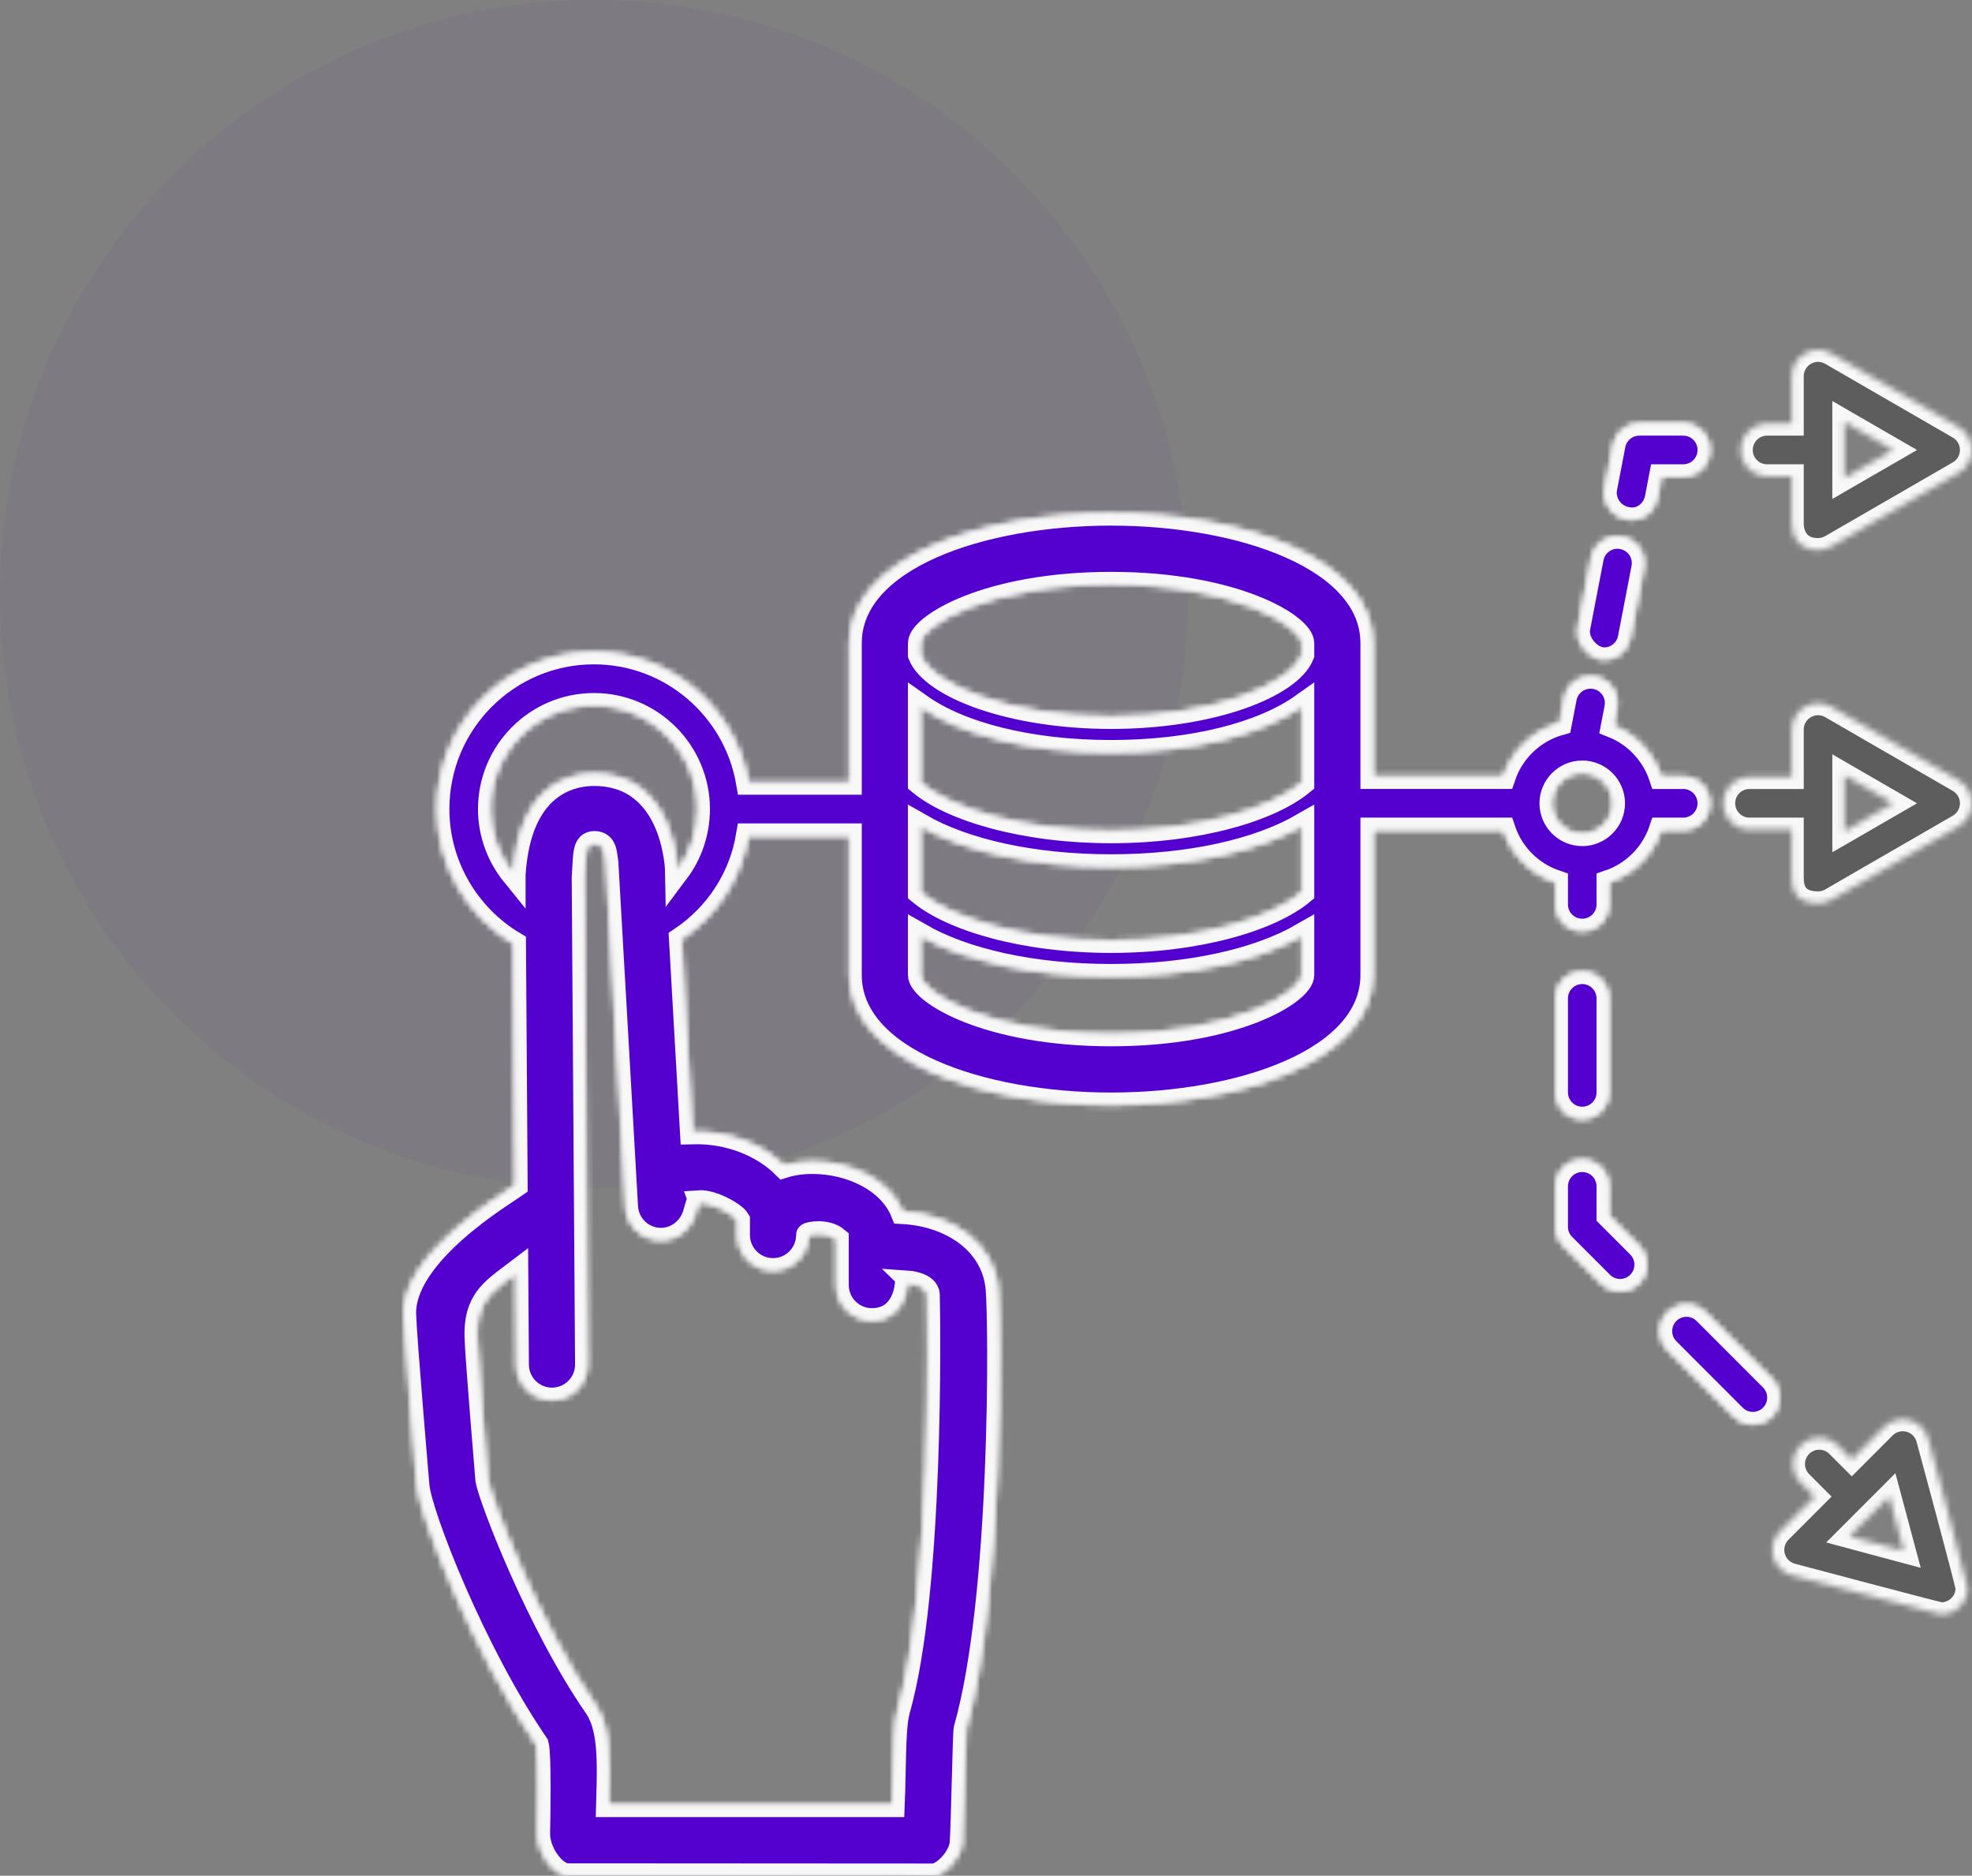 <?xml version="1.0" encoding="UTF-8"?>
<svg xmlns="http://www.w3.org/2000/svg" width="327" height="311" viewBox="0 0 327 311" fill="none">
  <rect x="0" y="0" width="327" height="311" fill="#808080" stroke="none"/>
  <g opacity="0.05">
    <circle cx="98.5" cy="98.5" r="98.5" fill="#5400CF"></circle>
    <circle cx="98.5" cy="98.5" r="98.5" fill="black" fill-opacity="0.2"></circle>
  </g>
  <mask id="path-2-inside-1_378_7895" fill="white">
    <path d="M258 146.258V149.949C258 152.367 259.955 154.323 262.37 154.323C264.785 154.323 266.74 152.367 266.74 149.949V146.258C270.836 144.878 274.049 141.665 275.427 137.562H279.115C281.53 137.562 283.484 135.605 283.484 133.188C283.484 130.771 281.53 128.814 279.115 128.814H275.427C274.13 124.953 271.226 121.845 267.468 120.346L268.039 117.386C268.496 115.016 266.947 112.721 264.575 112.263C262.201 111.817 259.914 113.359 259.46 115.73L258.653 119.914C254.248 121.154 250.761 124.495 249.314 128.811H227.588V106.647C227.588 92.533 205.783 85.147 184.244 85.147C162.704 85.147 140.9 92.533 140.9 106.647V129.771H124.059C121.974 117.515 111.315 108.148 98.488 108.148C84.168 108.148 72.518 119.809 72.518 134.145C72.518 143.347 77.435 151.786 85.219 156.437L85.496 196.55C83.561 197.929 66.721 207.878 67.004 217.93C67.114 221.82 69.212 246.343 69.212 246.343C69.599 251.026 78.516 273.963 89.006 289.263C89.446 290.893 89.286 301.648 89.216 303.794C89.102 307.308 92.117 311.023 94.197 310.935C153.222 310.973 157.14 310.973 154.635 310.973C156.558 310.973 159.241 307.964 159.468 305.648C159.684 303.453 159.954 287.572 160.129 286.677C166.34 264.886 165.932 219.42 165.443 213.693C164.799 206.14 157.898 201.39 149.654 200.941C147.51 195.678 141.034 192.642 134.733 192.642C132.979 192.642 131.386 192.875 129.97 193.319C126.576 189.957 121.073 187.539 114.755 187.717L112.928 155.694C118.921 151.673 122.874 145.52 124.048 138.521H140.9V161.642C140.9 175.756 162.704 183.142 184.244 183.142C205.783 183.142 227.588 175.759 227.588 161.642V137.562H249.314C250.692 141.665 253.905 144.881 258 146.258ZM115.314 200.947C115.495 200.212 115.798 199.401 115.786 199.337C118.12 199.159 121.793 201.3 122.358 202.271V204.764C122.358 207.983 124.968 210.596 128.184 210.596C131.4 210.596 134.01 207.983 134.01 204.764C134.01 204.601 136.964 203.945 138.744 205.417V213.057C138.744 216.276 141.354 218.889 144.57 218.889C150.21 218.889 150.423 212.672 150.397 212.637C150.397 212.637 153.79 212.859 153.837 214.687C153.954 219.3 154.565 263.699 148.928 283.478C148.375 285.42 148.285 288.599 148.171 294.049C148.133 295.862 148.095 297.714 148.028 299.274C148.022 299.274 148.02 299.274 148.014 299.274L100.839 299.277C100.848 298.953 100.859 298.635 100.868 298.341C101.093 291.389 101.075 286.216 98.806 282.933C89.254 269.126 81.368 248.425 80.829 245.378C80.829 245.378 79.128 225.202 79.026 221.639C78.883 216.58 80.902 214.582 83.553 212.497C84.188 211.998 84.884 211.465 85.601 210.925L85.706 226.278C85.729 229.486 88.33 232.069 91.532 232.069C91.546 232.069 91.561 232.069 91.573 232.069C94.789 232.046 97.381 229.419 97.358 226.196L96.802 145.534C97.067 141.694 96.839 139.761 98.599 139.79C100.396 139.819 100.303 141.586 100.542 143.044L103.802 200.084C103.968 203.003 106.269 205.35 109.185 205.566C112.072 205.758 114.618 203.787 115.314 200.947ZM112.29 144.496C112.29 144.496 112.02 128.315 98.488 128.315C94.791 128.315 86.096 129.943 85.155 145.001C85.155 145.007 85.155 145.012 85.155 145.018C82.702 141.997 81.26 138.186 81.26 134.15C81.26 124.638 88.989 116.902 98.491 116.902C107.994 116.902 115.722 124.638 115.722 134.15C115.716 137.97 114.49 141.566 112.29 144.496ZM215.935 129.811C210.698 134.147 198.844 137.807 184.244 137.807C169.643 137.807 157.787 134.145 152.552 129.811V117.001C159.188 121.705 170.66 124.694 184.244 124.694C197.828 124.694 209.299 121.705 215.935 117.001V129.811ZM152.552 136.851C159.838 141.041 171.115 143.639 184.244 143.639C197.373 143.639 208.65 141.041 215.935 136.851V147.998C210.698 152.332 198.844 155.994 184.244 155.994C169.643 155.994 157.787 152.334 152.552 147.998V136.851ZM184.244 96.814C204.831 96.814 215.935 103.795 215.935 106.65V108.568C213.917 113.674 201.044 118.859 184.244 118.859C167.441 118.859 154.571 113.677 152.552 108.568V106.65C152.552 103.798 163.66 96.814 184.244 96.814ZM184.244 171.478C163.657 171.478 152.552 164.497 152.552 161.642V155.038C159.838 159.228 171.115 161.826 184.244 161.826C197.373 161.826 208.65 159.228 215.935 155.038V161.645C215.935 164.497 204.831 171.478 184.244 171.478ZM262.367 128.094C262.37 128.094 262.373 128.094 262.376 128.094C265.181 128.097 267.462 130.383 267.462 133.188C267.462 135.999 265.178 138.285 262.37 138.285C259.562 138.285 257.278 135.999 257.278 133.188C257.278 130.38 259.562 128.097 262.367 128.094ZM261.694 104.133L263.929 92.533C264.383 90.163 266.667 88.6 269.047 89.069C271.415 89.527 272.968 91.819 272.508 94.192L270.273 105.792C269.871 107.883 268.039 109.362 265.988 109.338C263.637 109.312 261.237 106.504 261.694 104.133ZM266.163 80.936L267.544 73.778C267.94 71.719 269.74 70.232 271.835 70.232H279.117C281.532 70.232 283.487 72.189 283.487 74.606C283.487 77.023 281.532 78.98 279.117 78.98H275.441L274.745 82.593C274.343 84.683 272.508 86.246 270.46 86.139C267.459 85.984 265.706 83.31 266.163 80.936ZM293.016 78.98H297.1V86.835C297.1 88.398 297.866 91.21 301.47 91.21C302.224 91.21 302.979 91.014 303.654 90.623L324.815 78.394C326.167 77.612 327 76.169 327 74.606C327 73.043 326.167 71.599 324.815 70.818L303.654 58.588C302.303 57.804 300.637 57.804 299.285 58.588C297.933 59.37 297.1 60.813 297.1 62.376V70.232H293.016C290.601 70.232 288.646 72.189 288.646 74.606C288.646 77.023 290.601 78.98 293.016 78.98ZM305.839 69.955L313.891 74.609L305.839 79.263V69.955ZM293.756 234.813C292.902 235.668 291.784 236.093 290.665 236.093C289.546 236.093 288.428 235.668 287.574 234.813L276.566 223.794C274.859 222.088 274.859 219.315 276.566 217.609C278.273 215.9 281.037 215.9 282.744 217.609L293.753 228.628C295.463 230.334 295.463 233.104 293.756 234.813ZM271.739 206.586C273.446 208.292 273.446 211.065 271.739 212.771C270.885 213.626 269.766 214.051 268.648 214.051C267.529 214.051 266.411 213.626 265.557 212.771L259.279 206.487C258.461 205.668 258 204.554 258 203.393V196.698C258 194.281 259.955 192.324 262.37 192.324C264.785 192.324 266.74 194.281 266.74 196.698V201.583L271.739 206.586ZM266.74 165.532V181.115C266.74 183.533 264.785 185.489 262.37 185.489C259.955 185.489 258 183.533 258 181.115V165.532C258 163.115 259.955 161.158 262.37 161.158C264.785 161.158 266.74 163.118 266.74 165.532ZM324.815 129.4L303.654 117.171C302.303 116.386 300.637 116.386 299.285 117.171C297.933 117.952 297.1 119.395 297.1 120.958V128.814H290.103C287.688 128.814 285.733 130.771 285.733 133.188C285.733 135.605 287.688 137.562 290.103 137.562H297.1V145.418C297.1 146.981 297.365 149.792 301.47 149.792C302.224 149.792 302.979 149.596 303.654 149.206L324.815 136.976C326.167 136.194 327 134.751 327 133.188C327 131.625 326.167 130.182 324.815 129.4ZM305.839 137.842V128.534L313.891 133.188L305.839 137.842ZM319.743 238.543C319.339 237.032 318.162 235.854 316.653 235.449C315.144 235.046 313.536 235.475 312.432 236.58L307.066 241.952L304.761 239.645C303.054 237.936 300.29 237.936 298.583 239.645C296.876 241.351 296.876 244.124 298.583 245.83L300.887 248.136L295.151 253.878C294.047 254.983 293.616 256.593 294.021 258.103C294.426 259.614 295.603 260.792 297.112 261.197C297.112 261.197 321.468 267.676 321.844 267.676C321.855 267.676 321.867 267.676 321.882 267.676C324.335 267.647 326.272 265.726 326.272 263.302C326.275 262.658 319.743 238.543 319.743 238.543ZM306.687 254.706L313.262 248.125L315.668 257.115L306.687 254.706Z"></path>
  </mask>
  <path d="M258 146.258V149.949C258 152.367 259.955 154.323 262.37 154.323C264.785 154.323 266.74 152.367 266.74 149.949V146.258C270.836 144.878 274.049 141.665 275.427 137.562H279.115C281.53 137.562 283.484 135.605 283.484 133.188C283.484 130.771 281.53 128.814 279.115 128.814H275.427C274.13 124.953 271.226 121.845 267.468 120.346L268.039 117.386C268.496 115.016 266.947 112.721 264.575 112.263C262.201 111.817 259.914 113.359 259.46 115.73L258.653 119.914C254.248 121.154 250.761 124.495 249.314 128.811H227.588V106.647C227.588 92.533 205.783 85.147 184.244 85.147C162.704 85.147 140.9 92.533 140.9 106.647V129.771H124.059C121.974 117.515 111.315 108.148 98.488 108.148C84.168 108.148 72.518 119.809 72.518 134.145C72.518 143.347 77.435 151.786 85.219 156.437L85.496 196.55C83.561 197.929 66.721 207.878 67.004 217.93C67.114 221.82 69.212 246.343 69.212 246.343C69.599 251.026 78.516 273.963 89.006 289.263C89.446 290.893 89.286 301.648 89.216 303.794C89.102 307.308 92.117 311.023 94.197 310.935C153.222 310.973 157.14 310.973 154.635 310.973C156.558 310.973 159.241 307.964 159.468 305.648C159.684 303.453 159.954 287.572 160.129 286.677C166.34 264.886 165.932 219.42 165.443 213.693C164.799 206.14 157.898 201.39 149.654 200.941C147.51 195.678 141.034 192.642 134.733 192.642C132.979 192.642 131.386 192.875 129.97 193.319C126.576 189.957 121.073 187.539 114.755 187.717L112.928 155.694C118.921 151.673 122.874 145.52 124.048 138.521H140.9V161.642C140.9 175.756 162.704 183.142 184.244 183.142C205.783 183.142 227.588 175.759 227.588 161.642V137.562H249.314C250.692 141.665 253.905 144.881 258 146.258ZM115.314 200.947C115.495 200.212 115.798 199.401 115.786 199.337C118.12 199.159 121.793 201.3 122.358 202.271V204.764C122.358 207.983 124.968 210.596 128.184 210.596C131.4 210.596 134.01 207.983 134.01 204.764C134.01 204.601 136.964 203.945 138.744 205.417V213.057C138.744 216.276 141.354 218.889 144.57 218.889C150.21 218.889 150.423 212.672 150.397 212.637C150.397 212.637 153.79 212.859 153.837 214.687C153.954 219.3 154.565 263.699 148.928 283.478C148.375 285.42 148.285 288.599 148.171 294.049C148.133 295.862 148.095 297.714 148.028 299.274C148.022 299.274 148.02 299.274 148.014 299.274L100.839 299.277C100.848 298.953 100.859 298.635 100.868 298.341C101.093 291.389 101.075 286.216 98.806 282.933C89.254 269.126 81.368 248.425 80.829 245.378C80.829 245.378 79.128 225.202 79.026 221.639C78.883 216.58 80.902 214.582 83.553 212.497C84.188 211.998 84.884 211.465 85.601 210.925L85.706 226.278C85.729 229.486 88.33 232.069 91.532 232.069C91.546 232.069 91.561 232.069 91.573 232.069C94.789 232.046 97.381 229.419 97.358 226.196L96.802 145.534C97.067 141.694 96.839 139.761 98.599 139.79C100.396 139.819 100.303 141.586 100.542 143.044L103.802 200.084C103.968 203.003 106.269 205.35 109.185 205.566C112.072 205.758 114.618 203.787 115.314 200.947ZM112.29 144.496C112.29 144.496 112.02 128.315 98.488 128.315C94.791 128.315 86.096 129.943 85.155 145.001C85.155 145.007 85.155 145.012 85.155 145.018C82.702 141.997 81.26 138.186 81.26 134.15C81.26 124.638 88.989 116.902 98.491 116.902C107.994 116.902 115.722 124.638 115.722 134.15C115.716 137.97 114.49 141.566 112.29 144.496ZM215.935 129.811C210.698 134.147 198.844 137.807 184.244 137.807C169.643 137.807 157.787 134.145 152.552 129.811V117.001C159.188 121.705 170.66 124.694 184.244 124.694C197.828 124.694 209.299 121.705 215.935 117.001V129.811ZM152.552 136.851C159.838 141.041 171.115 143.639 184.244 143.639C197.373 143.639 208.65 141.041 215.935 136.851V147.998C210.698 152.332 198.844 155.994 184.244 155.994C169.643 155.994 157.787 152.334 152.552 147.998V136.851ZM184.244 96.814C204.831 96.814 215.935 103.795 215.935 106.65V108.568C213.917 113.674 201.044 118.859 184.244 118.859C167.441 118.859 154.571 113.677 152.552 108.568V106.65C152.552 103.798 163.66 96.814 184.244 96.814ZM184.244 171.478C163.657 171.478 152.552 164.497 152.552 161.642V155.038C159.838 159.228 171.115 161.826 184.244 161.826C197.373 161.826 208.65 159.228 215.935 155.038V161.645C215.935 164.497 204.831 171.478 184.244 171.478ZM262.367 128.094C262.37 128.094 262.373 128.094 262.376 128.094C265.181 128.097 267.462 130.383 267.462 133.188C267.462 135.999 265.178 138.285 262.37 138.285C259.562 138.285 257.278 135.999 257.278 133.188C257.278 130.38 259.562 128.097 262.367 128.094ZM261.694 104.133L263.929 92.533C264.383 90.163 266.667 88.6 269.047 89.069C271.415 89.527 272.968 91.819 272.508 94.192L270.273 105.792C269.871 107.883 268.039 109.362 265.988 109.338C263.637 109.312 261.237 106.504 261.694 104.133ZM266.163 80.936L267.544 73.778C267.94 71.719 269.74 70.232 271.835 70.232H279.117C281.532 70.232 283.487 72.189 283.487 74.606C283.487 77.023 281.532 78.98 279.117 78.98H275.441L274.745 82.593C274.343 84.683 272.508 86.246 270.46 86.139C267.459 85.984 265.706 83.31 266.163 80.936ZM293.016 78.98H297.1V86.835C297.1 88.398 297.866 91.21 301.47 91.21C302.224 91.21 302.979 91.014 303.654 90.623L324.815 78.394C326.167 77.612 327 76.169 327 74.606C327 73.043 326.167 71.599 324.815 70.818L303.654 58.588C302.303 57.804 300.637 57.804 299.285 58.588C297.933 59.37 297.1 60.813 297.1 62.376V70.232H293.016C290.601 70.232 288.646 72.189 288.646 74.606C288.646 77.023 290.601 78.98 293.016 78.98ZM305.839 69.955L313.891 74.609L305.839 79.263V69.955ZM293.756 234.813C292.902 235.668 291.784 236.093 290.665 236.093C289.546 236.093 288.428 235.668 287.574 234.813L276.566 223.794C274.859 222.088 274.859 219.315 276.566 217.609C278.273 215.9 281.037 215.9 282.744 217.609L293.753 228.628C295.463 230.334 295.463 233.104 293.756 234.813ZM271.739 206.586C273.446 208.292 273.446 211.065 271.739 212.771C270.885 213.626 269.766 214.051 268.648 214.051C267.529 214.051 266.411 213.626 265.557 212.771L259.279 206.487C258.461 205.668 258 204.554 258 203.393V196.698C258 194.281 259.955 192.324 262.37 192.324C264.785 192.324 266.74 194.281 266.74 196.698V201.583L271.739 206.586ZM266.74 165.532V181.115C266.74 183.533 264.785 185.489 262.37 185.489C259.955 185.489 258 183.533 258 181.115V165.532C258 163.115 259.955 161.158 262.37 161.158C264.785 161.158 266.74 163.118 266.74 165.532ZM324.815 129.4L303.654 117.171C302.303 116.386 300.637 116.386 299.285 117.171C297.933 117.952 297.1 119.395 297.1 120.958V128.814H290.103C287.688 128.814 285.733 130.771 285.733 133.188C285.733 135.605 287.688 137.562 290.103 137.562H297.1V145.418C297.1 146.981 297.365 149.792 301.47 149.792C302.224 149.792 302.979 149.596 303.654 149.206L324.815 136.976C326.167 136.194 327 134.751 327 133.188C327 131.625 326.167 130.182 324.815 129.4ZM305.839 137.842V128.534L313.891 133.188L305.839 137.842ZM319.743 238.543C319.339 237.032 318.162 235.854 316.653 235.449C315.144 235.046 313.536 235.475 312.432 236.58L307.066 241.952L304.761 239.645C303.054 237.936 300.29 237.936 298.583 239.645C296.876 241.351 296.876 244.124 298.583 245.83L300.887 248.136L295.151 253.878C294.047 254.983 293.616 256.593 294.021 258.103C294.426 259.614 295.603 260.792 297.112 261.197C297.112 261.197 321.468 267.676 321.844 267.676C321.855 267.676 321.867 267.676 321.882 267.676C324.335 267.647 326.272 265.726 326.272 263.302C326.275 262.658 319.743 238.543 319.743 238.543ZM306.687 254.706L313.262 248.125L315.668 257.115L306.687 254.706Z" fill="#5D5D5D" stroke="#F8F8F8" stroke-width="4" mask="url(#path-2-inside-1_378_7895)"></path>
  <mask id="path-3-inside-2_378_7895" fill="white">
    <path d="M258 146.258V149.95C258 152.367 259.955 154.324 262.37 154.324C264.785 154.324 266.74 152.367 266.74 149.95V146.258C270.836 144.879 274.049 141.665 275.427 137.563H279.115C281.53 137.563 283.484 135.606 283.484 133.189C283.484 130.771 281.53 128.815 279.115 128.815H275.427C274.13 124.954 271.226 121.845 267.468 120.347L268.039 117.387C268.496 115.016 266.947 112.721 264.575 112.263C262.201 111.817 259.914 113.36 259.46 115.731L258.653 119.915C254.248 121.154 250.761 124.496 249.314 128.812H227.588V106.647C227.588 92.534 205.783 85.148 184.244 85.148C162.704 85.148 140.9 92.534 140.9 106.647V129.771H124.059C121.974 117.515 111.315 108.149 98.488 108.149C84.168 108.149 72.518 119.81 72.518 134.145C72.518 143.348 77.435 151.787 85.219 156.438L85.496 196.55C83.561 197.929 66.721 207.879 67.004 217.93C67.114 221.82 69.212 246.344 69.212 246.344C69.599 251.027 78.516 273.964 89.006 289.264C89.446 290.894 89.286 301.648 89.216 303.794C89.102 307.308 92.117 311.023 94.197 310.936C153.222 310.974 157.14 310.974 154.635 310.974C156.558 310.974 159.241 307.964 159.468 305.649C159.684 303.453 159.954 287.573 160.129 286.678C166.34 264.886 165.932 219.42 165.443 213.693C164.799 206.141 157.898 201.391 149.654 200.942C147.51 195.678 141.034 192.643 134.733 192.643C132.979 192.643 131.386 192.876 129.97 193.319C126.576 189.957 121.073 187.54 114.755 187.718L112.928 155.694C118.921 151.673 122.874 145.52 124.048 138.522H140.9V161.643C140.9 175.756 162.704 183.142 184.244 183.142C205.783 183.142 227.588 175.759 227.588 161.643V137.563H249.314C250.692 141.665 253.905 144.882 258 146.258ZM115.314 200.947C115.495 200.213 115.798 199.402 115.786 199.338C118.12 199.16 121.793 201.3 122.358 202.271V204.764C122.358 207.984 124.968 210.596 128.184 210.596C131.4 210.596 134.01 207.984 134.01 204.764C134.01 204.601 136.964 203.945 138.744 205.418V213.058C138.744 216.277 141.354 218.89 144.57 218.89C150.21 218.89 150.423 212.673 150.397 212.638C150.397 212.638 153.79 212.859 153.837 214.688C153.954 219.301 154.565 263.7 148.928 283.479C148.375 285.421 148.285 288.599 148.171 294.049C148.133 295.863 148.095 297.715 148.028 299.275C148.022 299.275 148.02 299.275 148.014 299.275L100.839 299.278C100.848 298.954 100.859 298.636 100.868 298.341C101.093 291.39 101.075 286.217 98.806 282.933C89.254 269.126 81.368 248.426 80.829 245.378C80.829 245.378 79.128 225.203 79.026 221.639C78.883 216.58 80.902 214.583 83.553 212.498C84.188 211.999 84.884 211.465 85.601 210.926L85.706 226.279C85.729 229.486 88.33 232.07 91.532 232.07C91.546 232.07 91.561 232.07 91.573 232.07C94.789 232.046 97.381 229.419 97.358 226.197L96.802 145.535C97.067 141.695 96.839 139.761 98.599 139.79C100.396 139.82 100.303 141.587 100.542 143.045L103.802 200.084C103.968 203.003 106.269 205.351 109.185 205.566C112.072 205.759 114.618 203.788 115.314 200.947ZM112.29 144.497C112.29 144.497 112.02 128.316 98.488 128.316C94.791 128.316 86.096 129.943 85.155 145.001C85.155 145.007 85.155 145.013 85.155 145.019C82.702 141.998 81.26 138.187 81.26 134.151C81.26 124.639 88.989 116.903 98.491 116.903C107.994 116.903 115.722 124.639 115.722 134.151C115.716 137.971 114.49 141.566 112.29 144.497ZM215.935 129.812C210.698 134.148 198.844 137.808 184.244 137.808C169.643 137.808 157.787 134.145 152.552 129.812V117.002C159.188 121.705 170.66 124.694 184.244 124.694C197.828 124.694 209.299 121.705 215.935 117.002V129.812ZM152.552 136.851C159.838 141.041 171.115 143.64 184.244 143.64C197.373 143.64 208.65 141.041 215.935 136.851V147.999C210.698 152.332 198.844 155.995 184.244 155.995C169.643 155.995 157.787 152.335 152.552 147.999V136.851ZM184.244 96.815C204.831 96.815 215.935 103.795 215.935 106.65V108.569C213.917 113.675 201.044 118.859 184.244 118.859C167.441 118.859 154.571 113.678 152.552 108.569V106.65C152.552 103.798 163.66 96.815 184.244 96.815ZM184.244 171.478C163.657 171.478 152.552 164.498 152.552 161.643V155.038C159.838 159.228 171.115 161.827 184.244 161.827C197.373 161.827 208.65 159.228 215.935 155.038V161.646C215.935 164.498 204.831 171.478 184.244 171.478ZM262.367 128.094C262.37 128.094 262.373 128.094 262.376 128.094C265.181 128.097 267.462 130.383 267.462 133.189C267.462 136 265.178 138.286 262.37 138.286C259.562 138.286 257.278 136 257.278 133.189C257.278 130.381 259.562 128.097 262.367 128.094ZM261.694 104.134L263.929 92.534C264.383 90.163 266.667 88.6 269.047 89.07C271.415 89.528 272.968 91.82 272.508 94.193L270.273 105.793C269.871 107.884 268.039 109.362 265.988 109.339C263.637 109.313 261.237 106.504 261.694 104.134ZM266.163 80.937L267.544 73.778C267.94 71.72 269.74 70.232 271.835 70.232H279.117C281.532 70.232 283.487 72.189 283.487 74.606C283.487 77.024 281.532 78.98 279.117 78.98H275.441L274.745 82.593C274.343 84.684 272.508 86.247 270.46 86.139C267.459 85.985 265.706 83.311 266.163 80.937ZM293.756 234.814C292.902 235.668 291.784 236.094 290.665 236.094C289.546 236.094 288.428 235.668 287.574 234.814L276.566 223.794C274.859 222.088 274.859 219.315 276.566 217.609C278.273 215.901 281.037 215.901 282.744 217.609L293.753 228.629C295.463 230.335 295.463 233.105 293.756 234.814ZM271.739 206.587C273.446 208.293 273.446 211.066 271.739 212.772C270.885 213.626 269.766 214.052 268.648 214.052C267.529 214.052 266.411 213.626 265.557 212.772L259.279 206.488C258.461 205.668 258 204.555 258 203.394V196.699C258 194.282 259.955 192.325 262.37 192.325C264.785 192.325 266.74 194.282 266.74 196.699V201.583L271.739 206.587ZM266.74 165.533V181.116C266.74 183.533 264.785 185.49 262.37 185.49C259.955 185.49 258 183.533 258 181.116V165.533C258 163.115 259.955 161.159 262.37 161.159C264.785 161.159 266.74 163.118 266.74 165.533Z"></path>
  </mask>
  <path d="M258 146.258V149.95C258 152.367 259.955 154.324 262.37 154.324C264.785 154.324 266.74 152.367 266.74 149.95V146.258C270.836 144.879 274.049 141.665 275.427 137.563H279.115C281.53 137.563 283.484 135.606 283.484 133.189C283.484 130.771 281.53 128.815 279.115 128.815H275.427C274.13 124.954 271.226 121.845 267.468 120.347L268.039 117.387C268.496 115.016 266.947 112.721 264.575 112.263C262.201 111.817 259.914 113.36 259.46 115.731L258.653 119.915C254.248 121.154 250.761 124.496 249.314 128.812H227.588V106.647C227.588 92.534 205.783 85.148 184.244 85.148C162.704 85.148 140.9 92.534 140.9 106.647V129.771H124.059C121.974 117.515 111.315 108.149 98.488 108.149C84.168 108.149 72.518 119.81 72.518 134.145C72.518 143.348 77.435 151.787 85.219 156.438L85.496 196.55C83.561 197.929 66.721 207.879 67.004 217.93C67.114 221.82 69.212 246.344 69.212 246.344C69.599 251.027 78.516 273.964 89.006 289.264C89.446 290.894 89.286 301.648 89.216 303.794C89.102 307.308 92.117 311.023 94.197 310.936C153.222 310.974 157.14 310.974 154.635 310.974C156.558 310.974 159.241 307.964 159.468 305.649C159.684 303.453 159.954 287.573 160.129 286.678C166.34 264.886 165.932 219.42 165.443 213.693C164.799 206.141 157.898 201.391 149.654 200.942C147.51 195.678 141.034 192.643 134.733 192.643C132.979 192.643 131.386 192.876 129.97 193.319C126.576 189.957 121.073 187.54 114.755 187.718L112.928 155.694C118.921 151.673 122.874 145.52 124.048 138.522H140.9V161.643C140.9 175.756 162.704 183.142 184.244 183.142C205.783 183.142 227.588 175.759 227.588 161.643V137.563H249.314C250.692 141.665 253.905 144.882 258 146.258ZM115.314 200.947C115.495 200.213 115.798 199.402 115.786 199.338C118.12 199.16 121.793 201.3 122.358 202.271V204.764C122.358 207.984 124.968 210.596 128.184 210.596C131.4 210.596 134.01 207.984 134.01 204.764C134.01 204.601 136.964 203.945 138.744 205.418V213.058C138.744 216.277 141.354 218.89 144.57 218.89C150.21 218.89 150.423 212.673 150.397 212.638C150.397 212.638 153.79 212.859 153.837 214.688C153.954 219.301 154.565 263.7 148.928 283.479C148.375 285.421 148.285 288.599 148.171 294.049C148.133 295.863 148.095 297.715 148.028 299.275C148.022 299.275 148.02 299.275 148.014 299.275L100.839 299.278C100.848 298.954 100.859 298.636 100.868 298.341C101.093 291.39 101.075 286.217 98.806 282.933C89.254 269.126 81.368 248.426 80.829 245.378C80.829 245.378 79.128 225.203 79.026 221.639C78.883 216.58 80.902 214.583 83.553 212.498C84.188 211.999 84.884 211.465 85.601 210.926L85.706 226.279C85.729 229.486 88.33 232.07 91.532 232.07C91.546 232.07 91.561 232.07 91.573 232.07C94.789 232.046 97.381 229.419 97.358 226.197L96.802 145.535C97.067 141.695 96.839 139.761 98.599 139.79C100.396 139.82 100.303 141.587 100.542 143.045L103.802 200.084C103.968 203.003 106.269 205.351 109.185 205.566C112.072 205.759 114.618 203.788 115.314 200.947ZM112.29 144.497C112.29 144.497 112.02 128.316 98.488 128.316C94.791 128.316 86.096 129.943 85.155 145.001C85.155 145.007 85.155 145.013 85.155 145.019C82.702 141.998 81.26 138.187 81.26 134.151C81.26 124.639 88.989 116.903 98.491 116.903C107.994 116.903 115.722 124.639 115.722 134.151C115.716 137.971 114.49 141.566 112.29 144.497ZM215.935 129.812C210.698 134.148 198.844 137.808 184.244 137.808C169.643 137.808 157.787 134.145 152.552 129.812V117.002C159.188 121.705 170.66 124.694 184.244 124.694C197.828 124.694 209.299 121.705 215.935 117.002V129.812ZM152.552 136.851C159.838 141.041 171.115 143.64 184.244 143.64C197.373 143.64 208.65 141.041 215.935 136.851V147.999C210.698 152.332 198.844 155.995 184.244 155.995C169.643 155.995 157.787 152.335 152.552 147.999V136.851ZM184.244 96.815C204.831 96.815 215.935 103.795 215.935 106.65V108.569C213.917 113.675 201.044 118.859 184.244 118.859C167.441 118.859 154.571 113.678 152.552 108.569V106.65C152.552 103.798 163.66 96.815 184.244 96.815ZM184.244 171.478C163.657 171.478 152.552 164.498 152.552 161.643V155.038C159.838 159.228 171.115 161.827 184.244 161.827C197.373 161.827 208.65 159.228 215.935 155.038V161.646C215.935 164.498 204.831 171.478 184.244 171.478ZM262.367 128.094C262.37 128.094 262.373 128.094 262.376 128.094C265.181 128.097 267.462 130.383 267.462 133.189C267.462 136 265.178 138.286 262.37 138.286C259.562 138.286 257.278 136 257.278 133.189C257.278 130.381 259.562 128.097 262.367 128.094ZM261.694 104.134L263.929 92.534C264.383 90.163 266.667 88.6 269.047 89.07C271.415 89.528 272.968 91.82 272.508 94.193L270.273 105.793C269.871 107.884 268.039 109.362 265.988 109.339C263.637 109.313 261.237 106.504 261.694 104.134ZM266.163 80.937L267.544 73.778C267.94 71.72 269.74 70.232 271.835 70.232H279.117C281.532 70.232 283.487 72.189 283.487 74.606C283.487 77.024 281.532 78.98 279.117 78.98H275.441L274.745 82.593C274.343 84.684 272.508 86.247 270.46 86.139C267.459 85.985 265.706 83.311 266.163 80.937ZM293.756 234.814C292.902 235.668 291.784 236.094 290.665 236.094C289.546 236.094 288.428 235.668 287.574 234.814L276.566 223.794C274.859 222.088 274.859 219.315 276.566 217.609C278.273 215.901 281.037 215.901 282.744 217.609L293.753 228.629C295.463 230.335 295.463 233.105 293.756 234.814ZM271.739 206.587C273.446 208.293 273.446 211.066 271.739 212.772C270.885 213.626 269.766 214.052 268.648 214.052C267.529 214.052 266.411 213.626 265.557 212.772L259.279 206.488C258.461 205.668 258 204.555 258 203.394V196.699C258 194.282 259.955 192.325 262.37 192.325C264.785 192.325 266.74 194.282 266.74 196.699V201.583L271.739 206.587ZM266.74 165.533V181.116C266.74 183.533 264.785 185.49 262.37 185.49C259.955 185.49 258 183.533 258 181.116V165.533C258 163.115 259.955 161.159 262.37 161.159C264.785 161.159 266.74 163.118 266.74 165.533Z" fill="#5400CF" stroke="#F8F8F8" stroke-width="4" mask="url(#path-3-inside-2_378_7895)"></path>
</svg>
